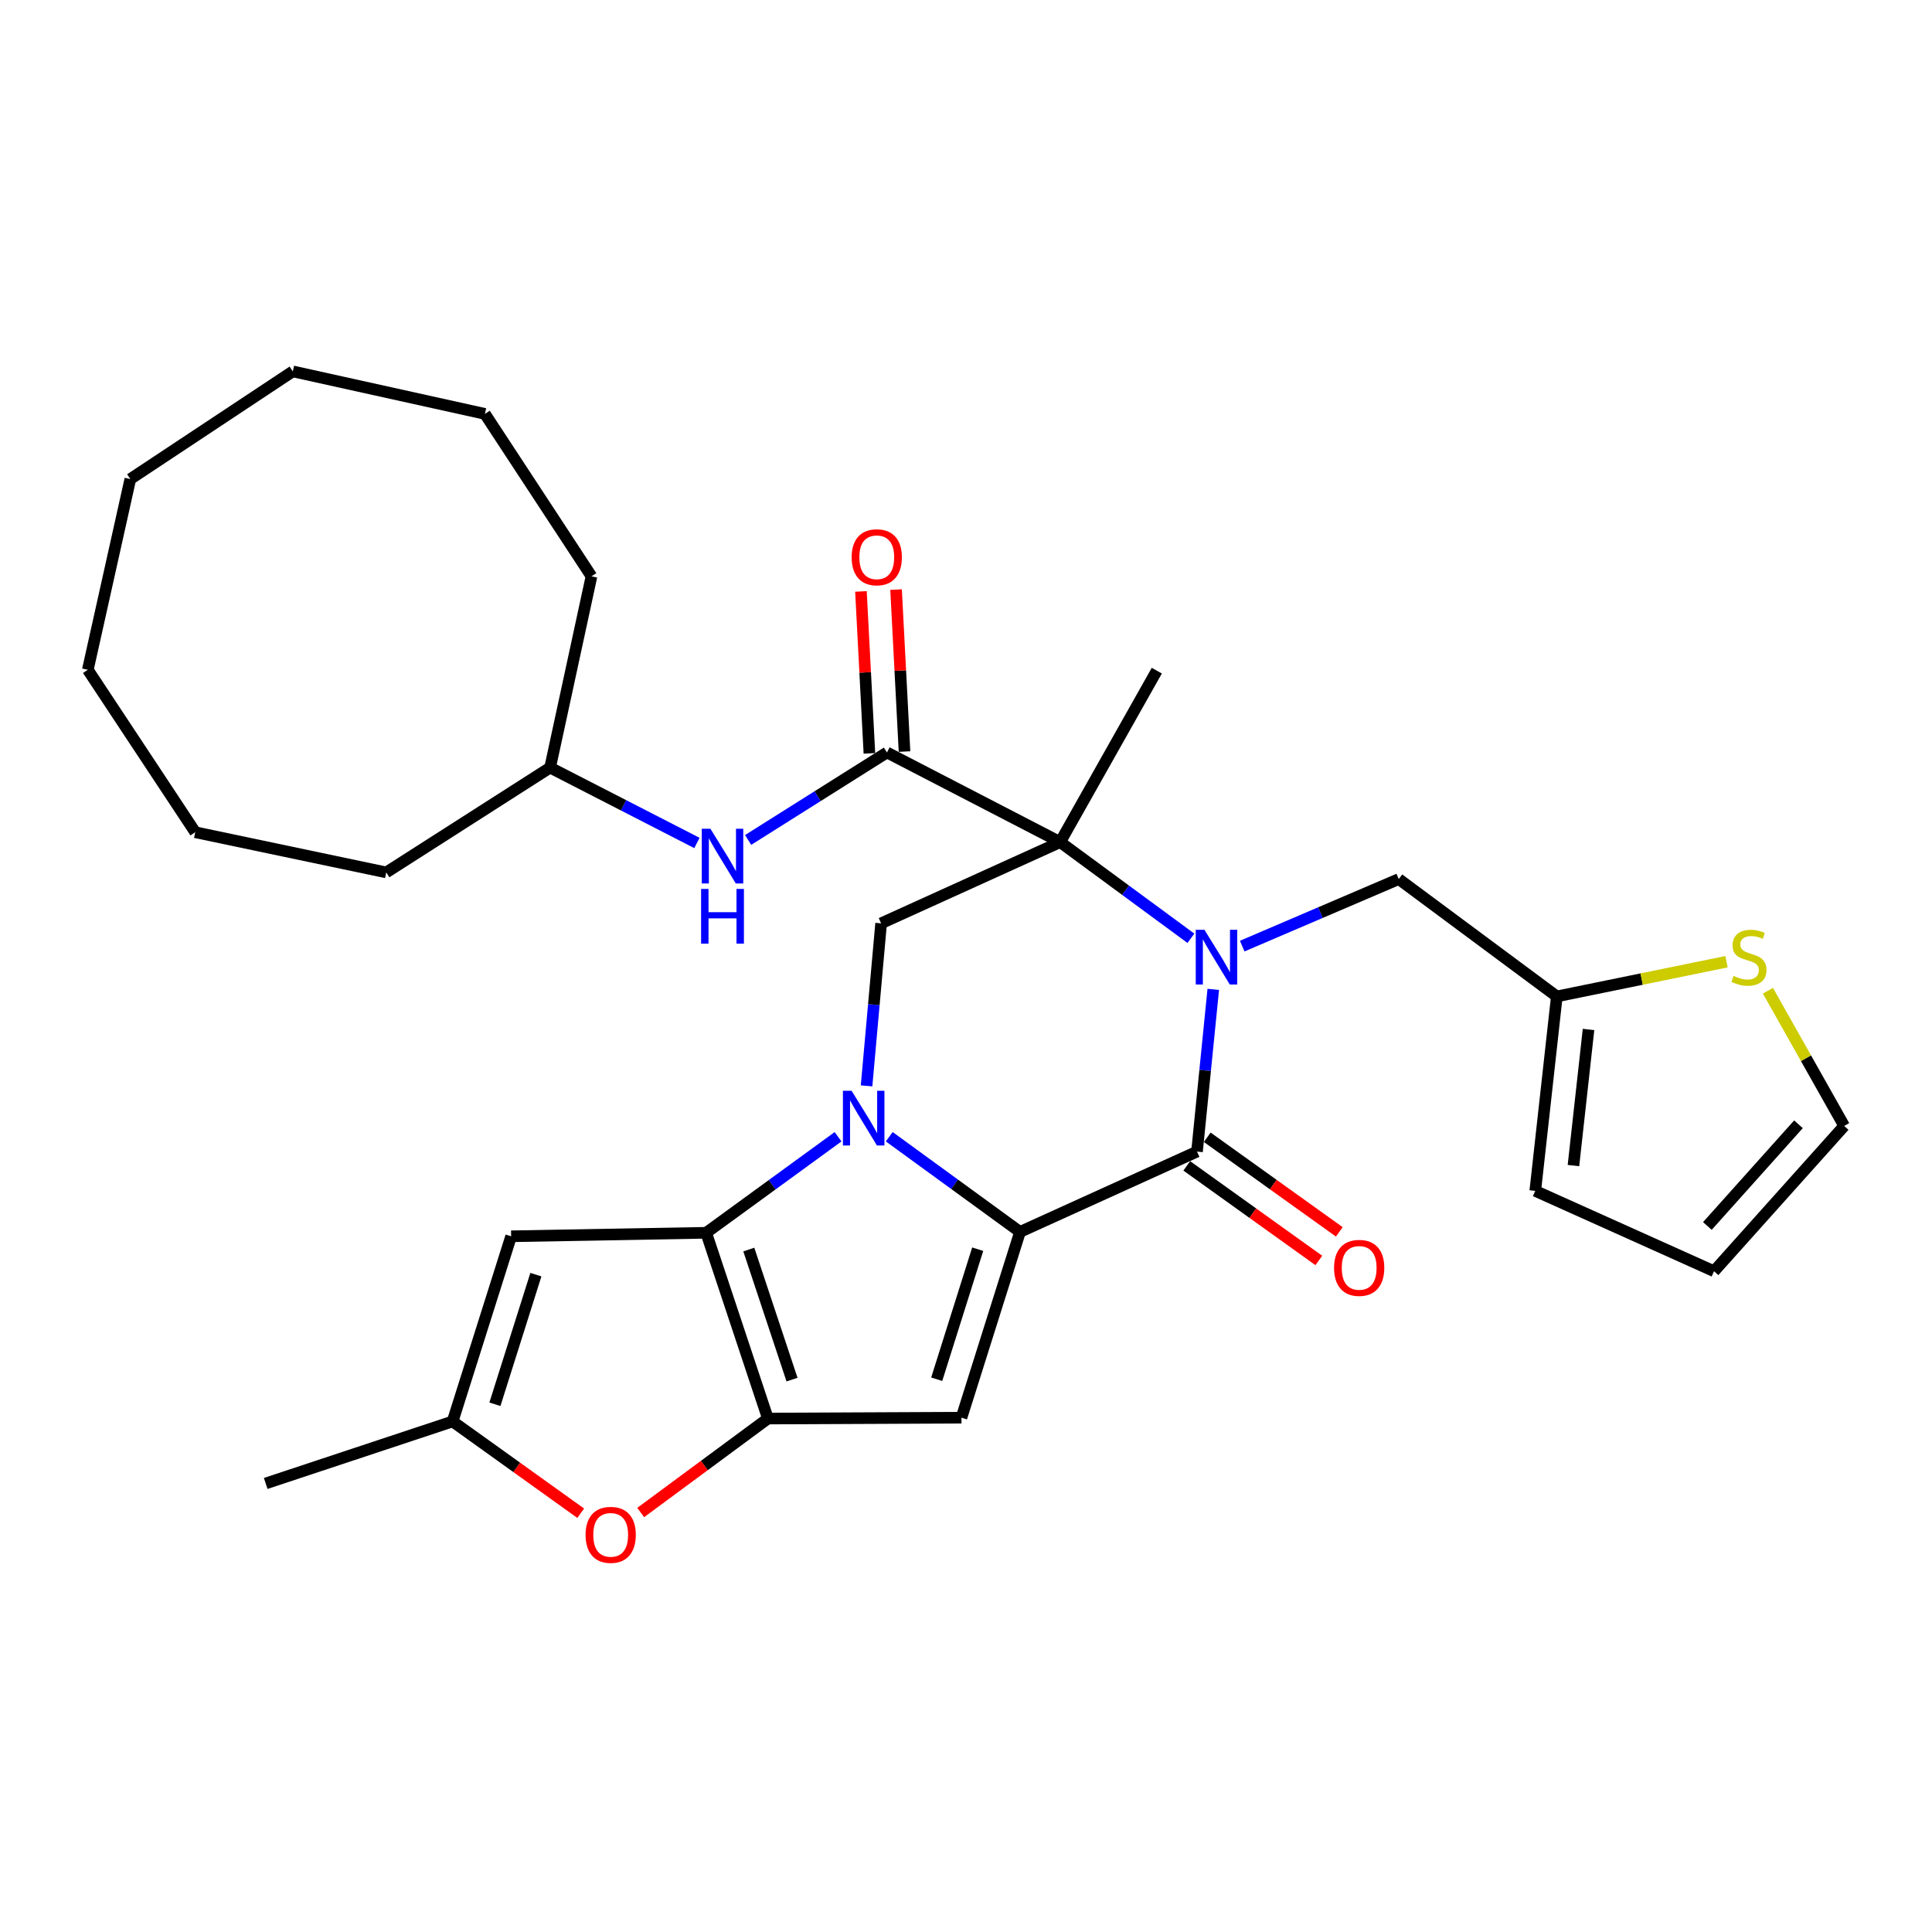 <?xml version='1.0' encoding='iso-8859-1'?>
<svg version='1.1' baseProfile='full'
              xmlns='http://www.w3.org/2000/svg'
                      xmlns:rdkit='http://www.rdkit.org/xml'
                      xmlns:xlink='http://www.w3.org/1999/xlink'
                  xml:space='preserve'
width='1000px' height='1000px' viewBox='0 0 1000 1000'>
<!-- END OF HEADER -->
<rect style='opacity:1.0;fill:#FFFFFF;stroke:none' width='1000' height='1000' x='0' y='0'> </rect>
<path class='bond-0' d='M 460.278,588.372 L 494.118,613.003' style='fill:none;fill-rule:evenodd;stroke:#0000FF;stroke-width:6px;stroke-linecap:butt;stroke-linejoin:miter;stroke-opacity:1' />
<path class='bond-0' d='M 494.118,613.003 L 527.958,637.634' style='fill:none;fill-rule:evenodd;stroke:#000000;stroke-width:6px;stroke-linecap:butt;stroke-linejoin:miter;stroke-opacity:1' />
<path class='bond-3' d='M 433.775,588.389 L 399.645,613.239' style='fill:none;fill-rule:evenodd;stroke:#0000FF;stroke-width:6px;stroke-linecap:butt;stroke-linejoin:miter;stroke-opacity:1' />
<path class='bond-3' d='M 399.645,613.239 L 365.516,638.089' style='fill:none;fill-rule:evenodd;stroke:#000000;stroke-width:6px;stroke-linecap:butt;stroke-linejoin:miter;stroke-opacity:1' />
<path class='bond-8' d='M 448.531,562.043 L 452.298,519.982' style='fill:none;fill-rule:evenodd;stroke:#0000FF;stroke-width:6px;stroke-linecap:butt;stroke-linejoin:miter;stroke-opacity:1' />
<path class='bond-8' d='M 452.298,519.982 L 456.065,477.921' style='fill:none;fill-rule:evenodd;stroke:#000000;stroke-width:6px;stroke-linecap:butt;stroke-linejoin:miter;stroke-opacity:1' />
<path class='bond-4' d='M 527.958,637.634 L 619.569,596.055' style='fill:none;fill-rule:evenodd;stroke:#000000;stroke-width:6px;stroke-linecap:butt;stroke-linejoin:miter;stroke-opacity:1' />
<path class='bond-6' d='M 527.958,637.634 L 497.654,733.785' style='fill:none;fill-rule:evenodd;stroke:#000000;stroke-width:6px;stroke-linecap:butt;stroke-linejoin:miter;stroke-opacity:1' />
<path class='bond-6' d='M 506.054,646.585 L 484.841,713.891' style='fill:none;fill-rule:evenodd;stroke:#000000;stroke-width:6px;stroke-linecap:butt;stroke-linejoin:miter;stroke-opacity:1' />
<path class='bond-1' d='M 616.409,485.656 L 582.573,460.767' style='fill:none;fill-rule:evenodd;stroke:#0000FF;stroke-width:6px;stroke-linecap:butt;stroke-linejoin:miter;stroke-opacity:1' />
<path class='bond-1' d='M 582.573,460.767 L 548.738,435.877' style='fill:none;fill-rule:evenodd;stroke:#000000;stroke-width:6px;stroke-linecap:butt;stroke-linejoin:miter;stroke-opacity:1' />
<path class='bond-12' d='M 642.966,489.706 L 683.479,472.357' style='fill:none;fill-rule:evenodd;stroke:#0000FF;stroke-width:6px;stroke-linecap:butt;stroke-linejoin:miter;stroke-opacity:1' />
<path class='bond-12' d='M 683.479,472.357 L 723.992,455.009' style='fill:none;fill-rule:evenodd;stroke:#000000;stroke-width:6px;stroke-linecap:butt;stroke-linejoin:miter;stroke-opacity:1' />
<path class='bond-32' d='M 627.987,512.093 L 623.778,554.074' style='fill:none;fill-rule:evenodd;stroke:#0000FF;stroke-width:6px;stroke-linecap:butt;stroke-linejoin:miter;stroke-opacity:1' />
<path class='bond-32' d='M 623.778,554.074 L 619.569,596.055' style='fill:none;fill-rule:evenodd;stroke:#000000;stroke-width:6px;stroke-linecap:butt;stroke-linejoin:miter;stroke-opacity:1' />
<path class='bond-2' d='M 548.738,435.877 L 456.065,477.921' style='fill:none;fill-rule:evenodd;stroke:#000000;stroke-width:6px;stroke-linecap:butt;stroke-linejoin:miter;stroke-opacity:1' />
<path class='bond-7' d='M 548.738,435.877 L 459.089,389.475' style='fill:none;fill-rule:evenodd;stroke:#000000;stroke-width:6px;stroke-linecap:butt;stroke-linejoin:miter;stroke-opacity:1' />
<path class='bond-21' d='M 548.738,435.877 L 598.76,347.128' style='fill:none;fill-rule:evenodd;stroke:#000000;stroke-width:6px;stroke-linecap:butt;stroke-linejoin:miter;stroke-opacity:1' />
<path class='bond-5' d='M 365.516,638.089 L 397.469,734.24' style='fill:none;fill-rule:evenodd;stroke:#000000;stroke-width:6px;stroke-linecap:butt;stroke-linejoin:miter;stroke-opacity:1' />
<path class='bond-5' d='M 387.581,646.771 L 409.948,714.077' style='fill:none;fill-rule:evenodd;stroke:#000000;stroke-width:6px;stroke-linecap:butt;stroke-linejoin:miter;stroke-opacity:1' />
<path class='bond-9' d='M 365.516,638.089 L 264.562,639.899' style='fill:none;fill-rule:evenodd;stroke:#000000;stroke-width:6px;stroke-linecap:butt;stroke-linejoin:miter;stroke-opacity:1' />
<path class='bond-16' d='M 614.271,603.453 L 648.448,627.931' style='fill:none;fill-rule:evenodd;stroke:#000000;stroke-width:6px;stroke-linecap:butt;stroke-linejoin:miter;stroke-opacity:1' />
<path class='bond-16' d='M 648.448,627.931 L 682.626,652.408' style='fill:none;fill-rule:evenodd;stroke:#FF0000;stroke-width:6px;stroke-linecap:butt;stroke-linejoin:miter;stroke-opacity:1' />
<path class='bond-16' d='M 624.868,588.656 L 659.046,613.133' style='fill:none;fill-rule:evenodd;stroke:#000000;stroke-width:6px;stroke-linecap:butt;stroke-linejoin:miter;stroke-opacity:1' />
<path class='bond-16' d='M 659.046,613.133 L 693.223,637.611' style='fill:none;fill-rule:evenodd;stroke:#FF0000;stroke-width:6px;stroke-linecap:butt;stroke-linejoin:miter;stroke-opacity:1' />
<path class='bond-10' d='M 397.469,734.24 L 364.544,758.56' style='fill:none;fill-rule:evenodd;stroke:#000000;stroke-width:6px;stroke-linecap:butt;stroke-linejoin:miter;stroke-opacity:1' />
<path class='bond-10' d='M 364.544,758.56 L 331.62,782.881' style='fill:none;fill-rule:evenodd;stroke:#FF0000;stroke-width:6px;stroke-linecap:butt;stroke-linejoin:miter;stroke-opacity:1' />
<path class='bond-31' d='M 397.469,734.24 L 497.654,733.785' style='fill:none;fill-rule:evenodd;stroke:#000000;stroke-width:6px;stroke-linecap:butt;stroke-linejoin:miter;stroke-opacity:1' />
<path class='bond-13' d='M 459.089,389.475 L 423.157,412.12' style='fill:none;fill-rule:evenodd;stroke:#000000;stroke-width:6px;stroke-linecap:butt;stroke-linejoin:miter;stroke-opacity:1' />
<path class='bond-13' d='M 423.157,412.12 L 387.225,434.764' style='fill:none;fill-rule:evenodd;stroke:#0000FF;stroke-width:6px;stroke-linecap:butt;stroke-linejoin:miter;stroke-opacity:1' />
<path class='bond-17' d='M 468.177,389.001 L 465.989,347.089' style='fill:none;fill-rule:evenodd;stroke:#000000;stroke-width:6px;stroke-linecap:butt;stroke-linejoin:miter;stroke-opacity:1' />
<path class='bond-17' d='M 465.989,347.089 L 463.801,305.177' style='fill:none;fill-rule:evenodd;stroke:#FF0000;stroke-width:6px;stroke-linecap:butt;stroke-linejoin:miter;stroke-opacity:1' />
<path class='bond-17' d='M 450.001,389.95 L 447.813,348.038' style='fill:none;fill-rule:evenodd;stroke:#000000;stroke-width:6px;stroke-linecap:butt;stroke-linejoin:miter;stroke-opacity:1' />
<path class='bond-17' d='M 447.813,348.038 L 445.625,306.125' style='fill:none;fill-rule:evenodd;stroke:#FF0000;stroke-width:6px;stroke-linecap:butt;stroke-linejoin:miter;stroke-opacity:1' />
<path class='bond-11' d='M 264.562,639.899 L 234.268,735.736' style='fill:none;fill-rule:evenodd;stroke:#000000;stroke-width:6px;stroke-linecap:butt;stroke-linejoin:miter;stroke-opacity:1' />
<path class='bond-11' d='M 277.372,659.76 L 256.166,726.846' style='fill:none;fill-rule:evenodd;stroke:#000000;stroke-width:6px;stroke-linecap:butt;stroke-linejoin:miter;stroke-opacity:1' />
<path class='bond-33' d='M 300.574,783.237 L 267.421,759.487' style='fill:none;fill-rule:evenodd;stroke:#FF0000;stroke-width:6px;stroke-linecap:butt;stroke-linejoin:miter;stroke-opacity:1' />
<path class='bond-33' d='M 267.421,759.487 L 234.268,735.736' style='fill:none;fill-rule:evenodd;stroke:#000000;stroke-width:6px;stroke-linecap:butt;stroke-linejoin:miter;stroke-opacity:1' />
<path class='bond-23' d='M 234.268,735.736 L 137.531,767.83' style='fill:none;fill-rule:evenodd;stroke:#000000;stroke-width:6px;stroke-linecap:butt;stroke-linejoin:miter;stroke-opacity:1' />
<path class='bond-14' d='M 723.992,455.009 L 805.804,515.749' style='fill:none;fill-rule:evenodd;stroke:#000000;stroke-width:6px;stroke-linecap:butt;stroke-linejoin:miter;stroke-opacity:1' />
<path class='bond-22' d='M 360.722,436.317 L 322.728,416.814' style='fill:none;fill-rule:evenodd;stroke:#0000FF;stroke-width:6px;stroke-linecap:butt;stroke-linejoin:miter;stroke-opacity:1' />
<path class='bond-22' d='M 322.728,416.814 L 284.735,397.312' style='fill:none;fill-rule:evenodd;stroke:#000000;stroke-width:6px;stroke-linecap:butt;stroke-linejoin:miter;stroke-opacity:1' />
<path class='bond-15' d='M 805.804,515.749 L 849.724,506.765' style='fill:none;fill-rule:evenodd;stroke:#000000;stroke-width:6px;stroke-linecap:butt;stroke-linejoin:miter;stroke-opacity:1' />
<path class='bond-15' d='M 849.724,506.765 L 893.644,497.781' style='fill:none;fill-rule:evenodd;stroke:#CCCC00;stroke-width:6px;stroke-linecap:butt;stroke-linejoin:miter;stroke-opacity:1' />
<path class='bond-19' d='M 805.804,515.749 L 794.651,616.399' style='fill:none;fill-rule:evenodd;stroke:#000000;stroke-width:6px;stroke-linecap:butt;stroke-linejoin:miter;stroke-opacity:1' />
<path class='bond-19' d='M 822.221,532.851 L 814.414,603.306' style='fill:none;fill-rule:evenodd;stroke:#000000;stroke-width:6px;stroke-linecap:butt;stroke-linejoin:miter;stroke-opacity:1' />
<path class='bond-18' d='M 915.068,512.792 L 934.807,547.79' style='fill:none;fill-rule:evenodd;stroke:#CCCC00;stroke-width:6px;stroke-linecap:butt;stroke-linejoin:miter;stroke-opacity:1' />
<path class='bond-18' d='M 934.807,547.79 L 954.545,582.788' style='fill:none;fill-rule:evenodd;stroke:#000000;stroke-width:6px;stroke-linecap:butt;stroke-linejoin:miter;stroke-opacity:1' />
<path class='bond-34' d='M 954.545,582.788 L 887.182,657.988' style='fill:none;fill-rule:evenodd;stroke:#000000;stroke-width:6px;stroke-linecap:butt;stroke-linejoin:miter;stroke-opacity:1' />
<path class='bond-34' d='M 930.884,581.924 L 883.73,634.564' style='fill:none;fill-rule:evenodd;stroke:#000000;stroke-width:6px;stroke-linecap:butt;stroke-linejoin:miter;stroke-opacity:1' />
<path class='bond-20' d='M 794.651,616.399 L 887.182,657.988' style='fill:none;fill-rule:evenodd;stroke:#000000;stroke-width:6px;stroke-linecap:butt;stroke-linejoin:miter;stroke-opacity:1' />
<path class='bond-24' d='M 284.735,397.312 L 199.919,451.56' style='fill:none;fill-rule:evenodd;stroke:#000000;stroke-width:6px;stroke-linecap:butt;stroke-linejoin:miter;stroke-opacity:1' />
<path class='bond-25' d='M 284.735,397.312 L 306.151,298.309' style='fill:none;fill-rule:evenodd;stroke:#000000;stroke-width:6px;stroke-linecap:butt;stroke-linejoin:miter;stroke-opacity:1' />
<path class='bond-27' d='M 199.919,451.56 L 101.058,430.761' style='fill:none;fill-rule:evenodd;stroke:#000000;stroke-width:6px;stroke-linecap:butt;stroke-linejoin:miter;stroke-opacity:1' />
<path class='bond-26' d='M 306.151,298.309 L 250.992,214.232' style='fill:none;fill-rule:evenodd;stroke:#000000;stroke-width:6px;stroke-linecap:butt;stroke-linejoin:miter;stroke-opacity:1' />
<path class='bond-30' d='M 250.992,214.232 L 151.555,192.229' style='fill:none;fill-rule:evenodd;stroke:#000000;stroke-width:6px;stroke-linecap:butt;stroke-linejoin:miter;stroke-opacity:1' />
<path class='bond-29' d='M 101.058,430.761 L 45.455,346.683' style='fill:none;fill-rule:evenodd;stroke:#000000;stroke-width:6px;stroke-linecap:butt;stroke-linejoin:miter;stroke-opacity:1' />
<path class='bond-28' d='M 67.457,247.964 L 151.555,192.229' style='fill:none;fill-rule:evenodd;stroke:#000000;stroke-width:6px;stroke-linecap:butt;stroke-linejoin:miter;stroke-opacity:1' />
<path class='bond-35' d='M 67.457,247.964 L 45.455,346.683' style='fill:none;fill-rule:evenodd;stroke:#000000;stroke-width:6px;stroke-linecap:butt;stroke-linejoin:miter;stroke-opacity:1' />
<path  class='atom-0' d='M 440.776 564.574
L 450.056 579.574
Q 450.976 581.054, 452.456 583.734
Q 453.936 586.414, 454.016 586.574
L 454.016 564.574
L 457.776 564.574
L 457.776 592.894
L 453.896 592.894
L 443.936 576.494
Q 442.776 574.574, 441.536 572.374
Q 440.336 570.174, 439.976 569.494
L 439.976 592.894
L 436.296 592.894
L 436.296 564.574
L 440.776 564.574
' fill='#0000FF'/>
<path  class='atom-2' d='M 623.401 481.244
L 632.681 496.244
Q 633.601 497.724, 635.081 500.404
Q 636.561 503.084, 636.641 503.244
L 636.641 481.244
L 640.401 481.244
L 640.401 509.564
L 636.521 509.564
L 626.561 493.164
Q 625.401 491.244, 624.161 489.044
Q 622.961 486.844, 622.601 486.164
L 622.601 509.564
L 618.921 509.564
L 618.921 481.244
L 623.401 481.244
' fill='#0000FF'/>
<path  class='atom-11' d='M 303.091 794.433
Q 303.091 787.633, 306.451 783.833
Q 309.811 780.033, 316.091 780.033
Q 322.371 780.033, 325.731 783.833
Q 329.091 787.633, 329.091 794.433
Q 329.091 801.313, 325.691 805.233
Q 322.291 809.113, 316.091 809.113
Q 309.851 809.113, 306.451 805.233
Q 303.091 801.353, 303.091 794.433
M 316.091 805.913
Q 320.411 805.913, 322.731 803.033
Q 325.091 800.113, 325.091 794.433
Q 325.091 788.873, 322.731 786.073
Q 320.411 783.233, 316.091 783.233
Q 311.771 783.233, 309.411 786.033
Q 307.091 788.833, 307.091 794.433
Q 307.091 800.153, 309.411 803.033
Q 311.771 805.913, 316.091 805.913
' fill='#FF0000'/>
<path  class='atom-14' d='M 367.709 428.957
L 376.989 443.957
Q 377.909 445.437, 379.389 448.117
Q 380.869 450.797, 380.949 450.957
L 380.949 428.957
L 384.709 428.957
L 384.709 457.277
L 380.829 457.277
L 370.869 440.877
Q 369.709 438.957, 368.469 436.757
Q 367.269 434.557, 366.909 433.877
L 366.909 457.277
L 363.229 457.277
L 363.229 428.957
L 367.709 428.957
' fill='#0000FF'/>
<path  class='atom-14' d='M 362.889 460.109
L 366.729 460.109
L 366.729 472.149
L 381.209 472.149
L 381.209 460.109
L 385.049 460.109
L 385.049 488.429
L 381.209 488.429
L 381.209 475.349
L 366.729 475.349
L 366.729 488.429
L 362.889 488.429
L 362.889 460.109
' fill='#0000FF'/>
<path  class='atom-16' d='M 897.262 505.124
Q 897.582 505.244, 898.902 505.804
Q 900.222 506.364, 901.662 506.724
Q 903.142 507.044, 904.582 507.044
Q 907.262 507.044, 908.822 505.764
Q 910.382 504.444, 910.382 502.164
Q 910.382 500.604, 909.582 499.644
Q 908.822 498.684, 907.622 498.164
Q 906.422 497.644, 904.422 497.044
Q 901.902 496.284, 900.382 495.564
Q 898.902 494.844, 897.822 493.324
Q 896.782 491.804, 896.782 489.244
Q 896.782 485.684, 899.182 483.484
Q 901.622 481.284, 906.422 481.284
Q 909.702 481.284, 913.422 482.844
L 912.502 485.924
Q 909.102 484.524, 906.542 484.524
Q 903.782 484.524, 902.262 485.684
Q 900.742 486.804, 900.782 488.764
Q 900.782 490.284, 901.542 491.204
Q 902.342 492.124, 903.462 492.644
Q 904.622 493.164, 906.542 493.764
Q 909.102 494.564, 910.622 495.364
Q 912.142 496.164, 913.222 497.804
Q 914.342 499.404, 914.342 502.164
Q 914.342 506.084, 911.702 508.204
Q 909.102 510.284, 904.742 510.284
Q 902.222 510.284, 900.302 509.724
Q 898.422 509.204, 896.182 508.284
L 897.262 505.124
' fill='#CCCC00'/>
<path  class='atom-17' d='M 690.505 656.248
Q 690.505 649.448, 693.865 645.648
Q 697.225 641.848, 703.505 641.848
Q 709.785 641.848, 713.145 645.648
Q 716.505 649.448, 716.505 656.248
Q 716.505 663.128, 713.105 667.048
Q 709.705 670.928, 703.505 670.928
Q 697.265 670.928, 693.865 667.048
Q 690.505 663.168, 690.505 656.248
M 703.505 667.728
Q 707.825 667.728, 710.145 664.848
Q 712.505 661.928, 712.505 656.248
Q 712.505 650.688, 710.145 647.888
Q 707.825 645.048, 703.505 645.048
Q 699.185 645.048, 696.825 647.848
Q 694.505 650.648, 694.505 656.248
Q 694.505 661.968, 696.825 664.848
Q 699.185 667.728, 703.505 667.728
' fill='#FF0000'/>
<path  class='atom-18' d='M 440.81 288.44
Q 440.81 281.64, 444.17 277.84
Q 447.53 274.04, 453.81 274.04
Q 460.09 274.04, 463.45 277.84
Q 466.81 281.64, 466.81 288.44
Q 466.81 295.32, 463.41 299.24
Q 460.01 303.12, 453.81 303.12
Q 447.57 303.12, 444.17 299.24
Q 440.81 295.36, 440.81 288.44
M 453.81 299.92
Q 458.13 299.92, 460.45 297.04
Q 462.81 294.12, 462.81 288.44
Q 462.81 282.88, 460.45 280.08
Q 458.13 277.24, 453.81 277.24
Q 449.49 277.24, 447.13 280.04
Q 444.81 282.84, 444.81 288.44
Q 444.81 294.16, 447.13 297.04
Q 449.49 299.92, 453.81 299.92
' fill='#FF0000'/>
</svg>
